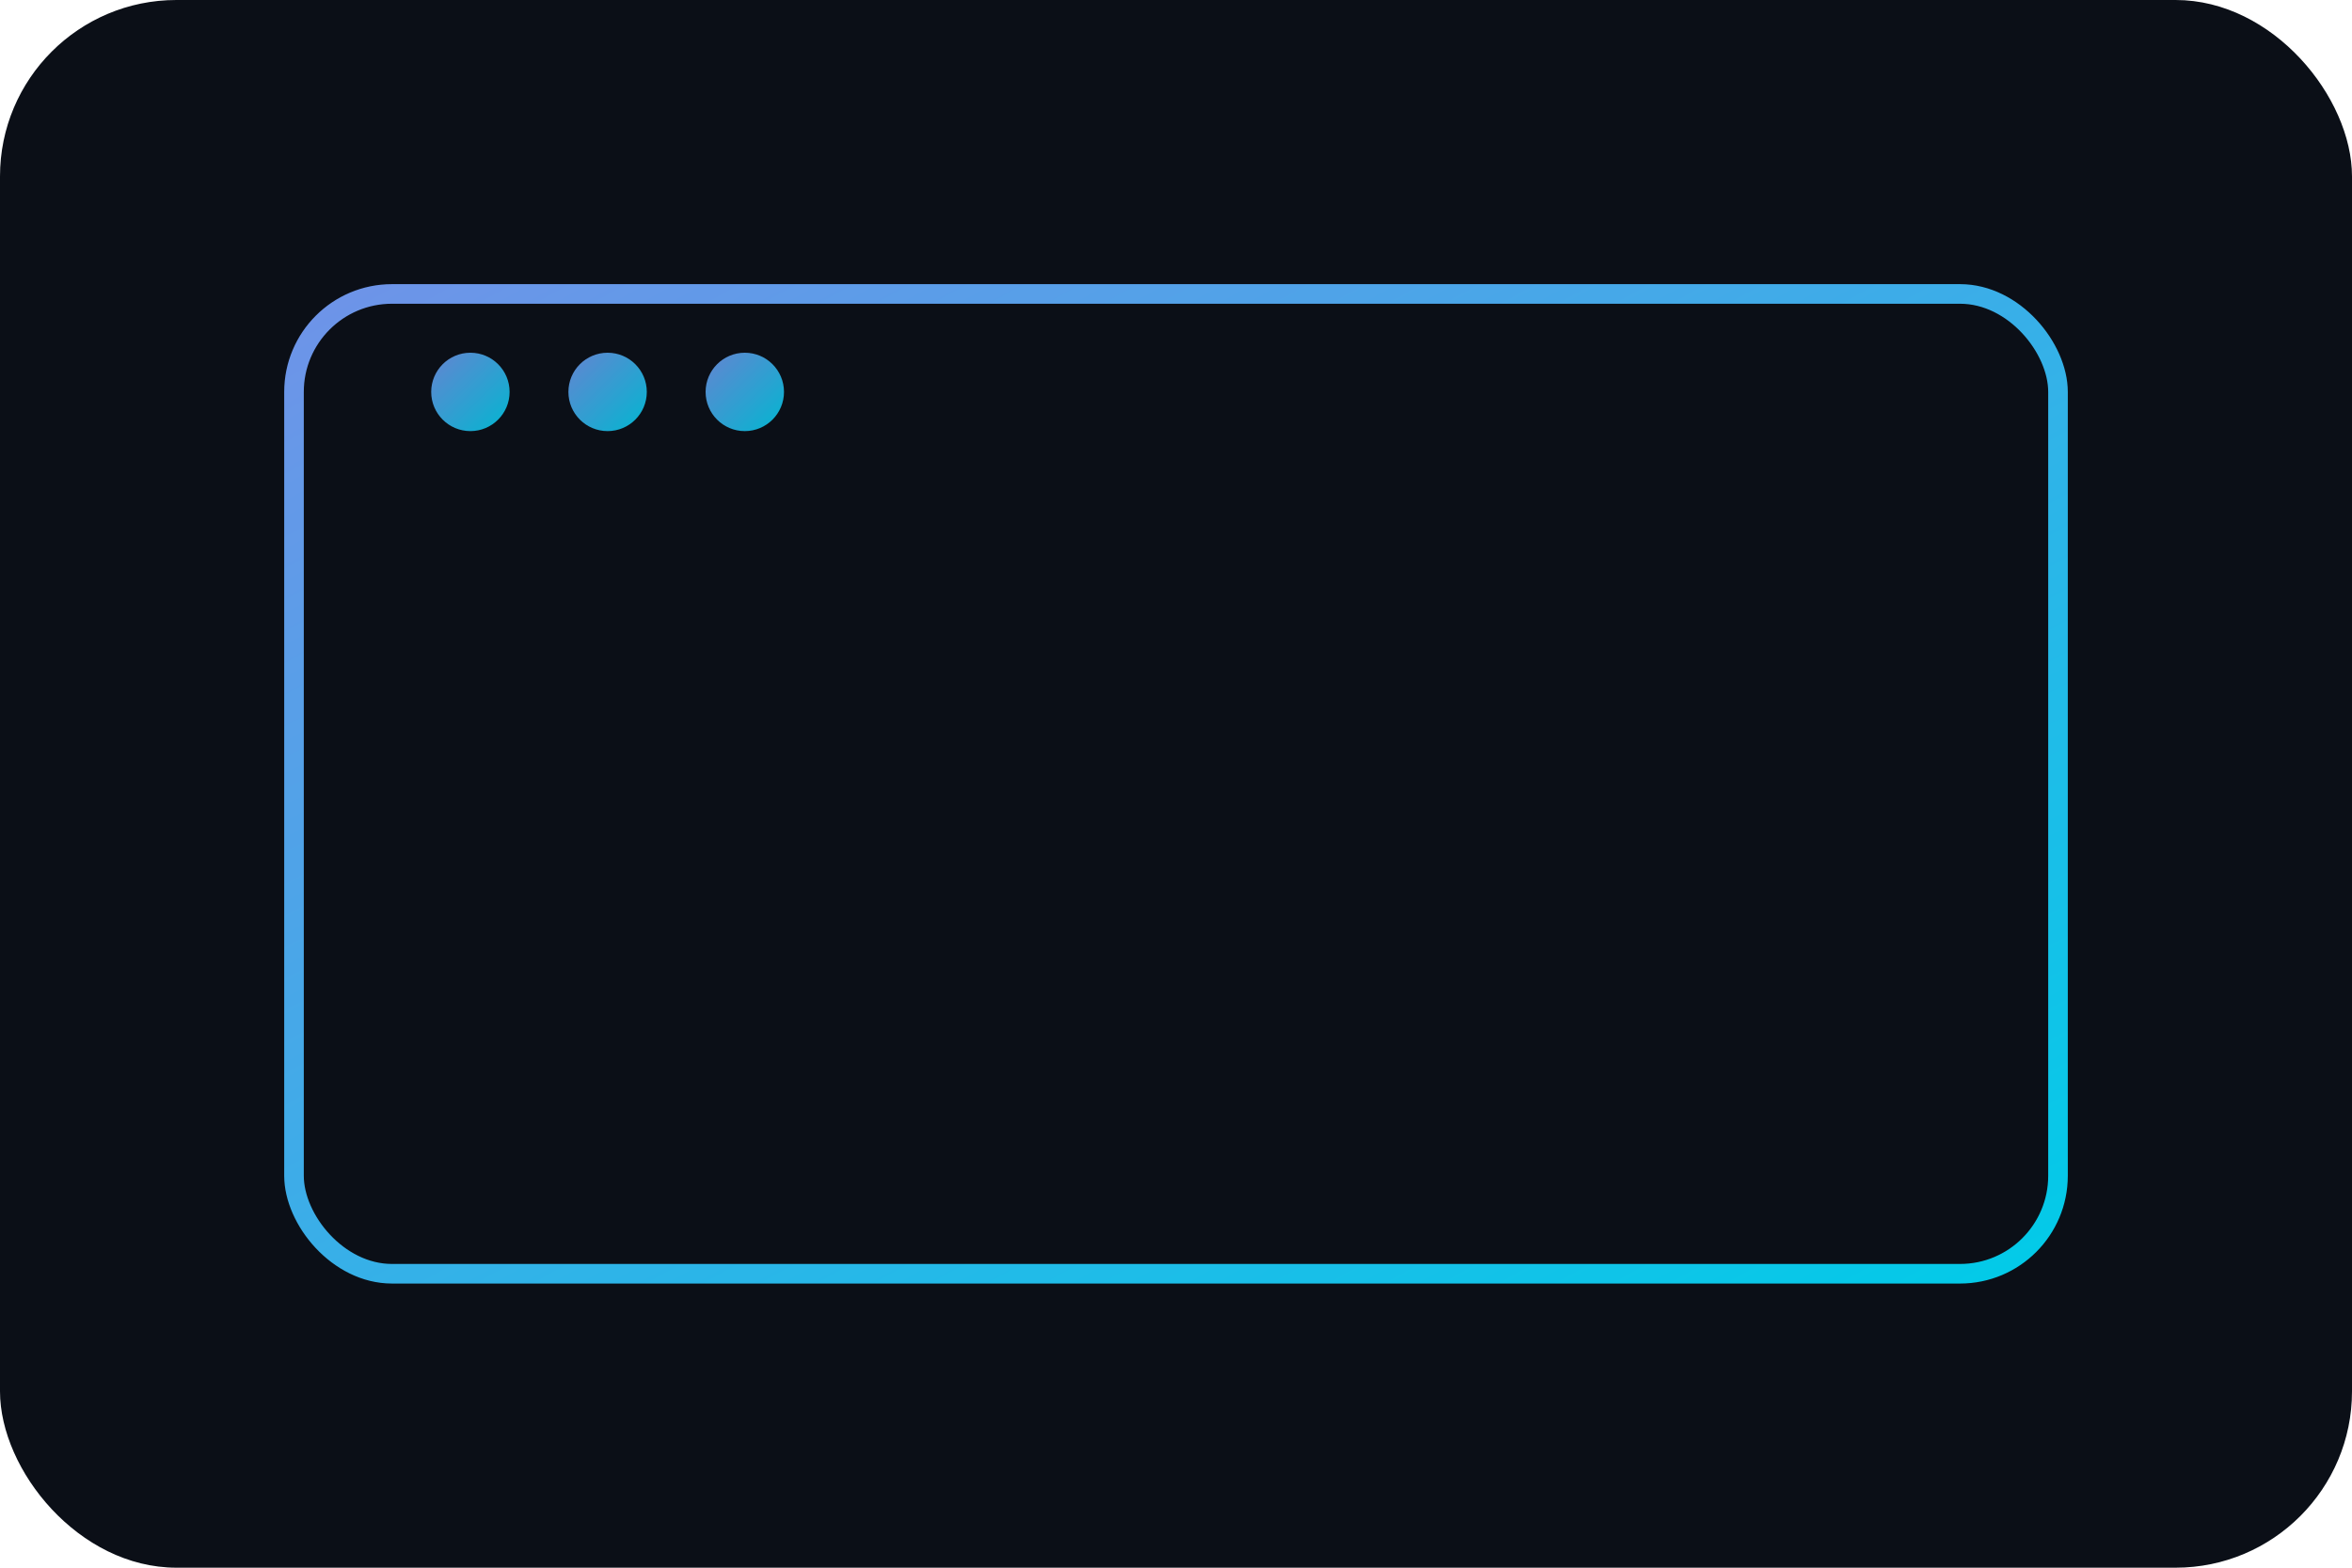 <svg xmlns="http://www.w3.org/2000/svg" viewBox="0 0 240 160">
  <defs>
    <linearGradient id="glow" x1="0" y1="0" x2="1" y2="1">
      <stop offset="0" stop-color="#7aa2ff"/>
      <stop offset="1" stop-color="#00e0ff"/>
    </linearGradient>
  </defs>
  <rect width="100%" height="100%" rx="18" fill="#0b0f17"/>
  <g stroke="url(#glow)" stroke-width="2" fill="none" opacity=".9">
    <rect x="30" y="30" width="180" height="100" rx="10"/>
    <path d="M30 50h180"/>
  </g>
  <g fill="url(#glow)" opacity=".8">
    <circle cx="48" cy="40" r="4"/>
    <circle cx="62" cy="40" r="4"/>
    <circle cx="76" cy="40" r="4"/>
  </g>
  <g stroke="url(#glow)" stroke-width="1.6">
    <path d="M50 80h80">
      <animate attributeName="stroke-dasharray" values="0,120;120,0;0,120" dur="4s" repeatCount="indefinite"/>
    </path>
    <path d="M50 96h140">
      <animate attributeName="stroke-dasharray" values="0,160;160,0;0,160" dur="5s" repeatCount="indefinite"/>
    </path>
  </g>
</svg>